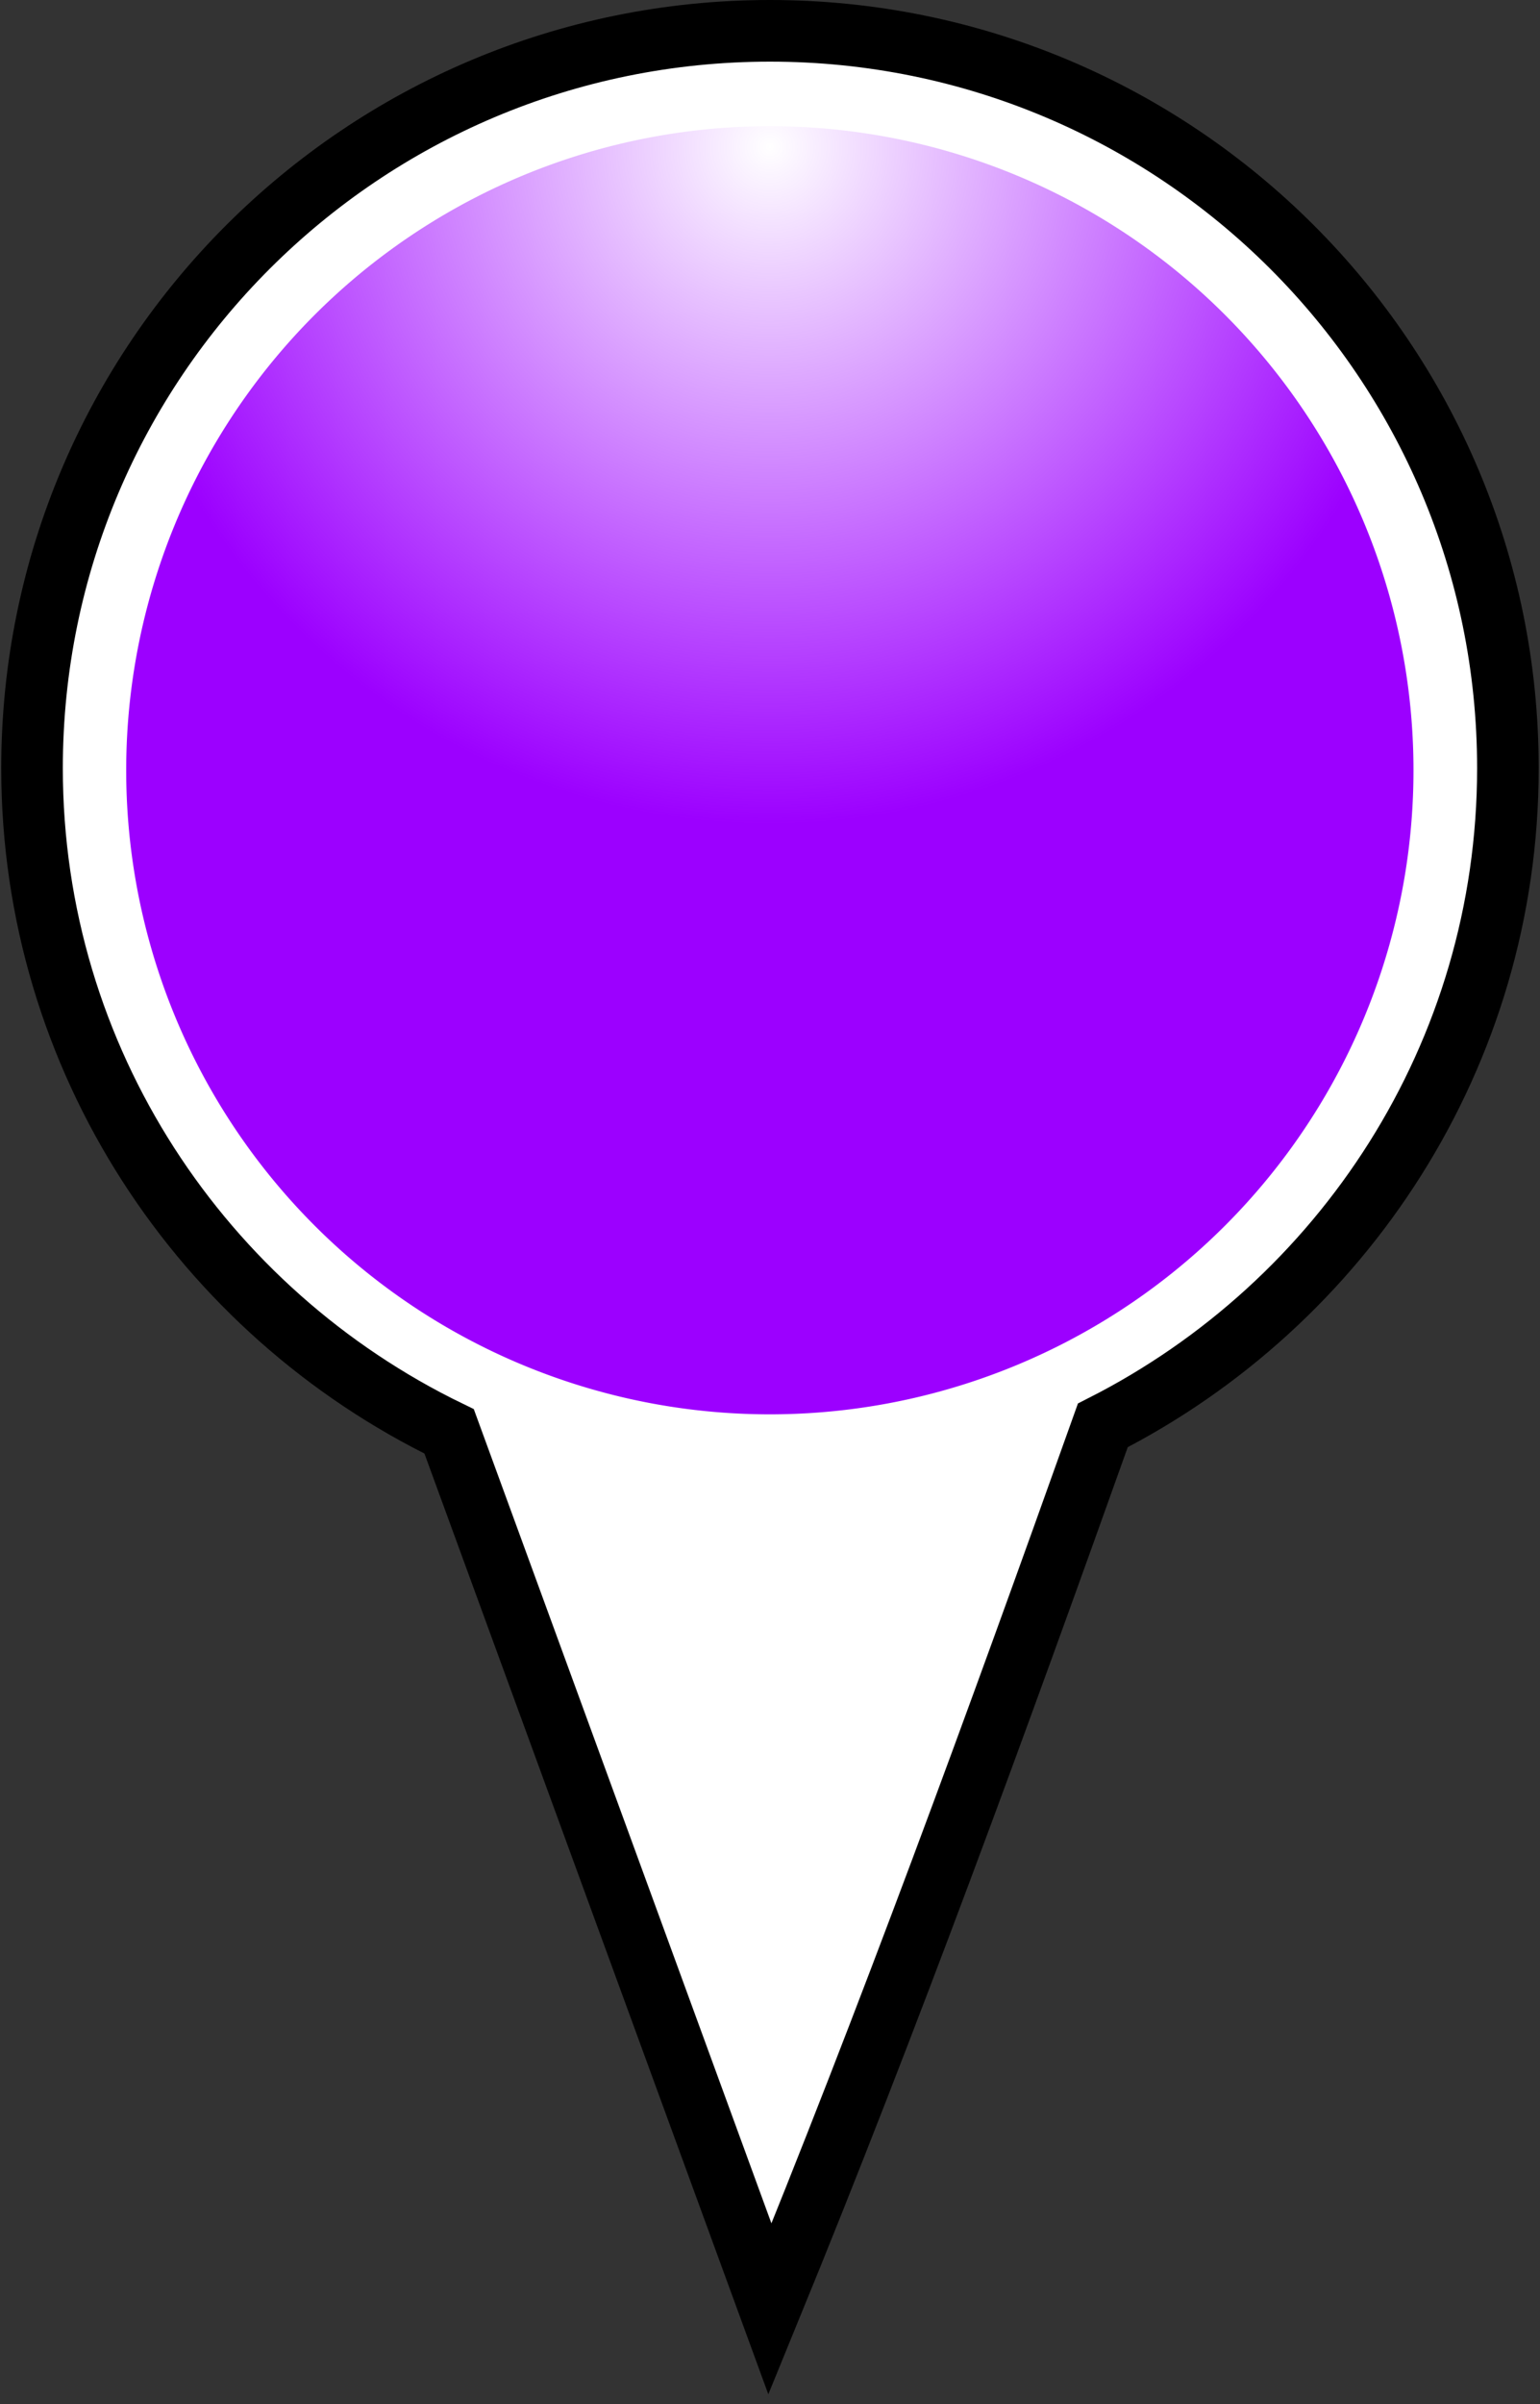 <svg xmlns="http://www.w3.org/2000/svg" viewBox="0 0 25 39"><rect x="0" y="0" width="25" height="39" fill="#333333" stroke="none"/><defs><radialGradient id="a" gradientUnits="userSpaceOnUse" cy="2.335" cx="12.5" gradientTransform="matrix(.992 .004 -.004 1 .114 -.052)" r="9.963"><stop offset="0" stop-color="#9c00ff" stop-opacity="0"/><stop offset="1" stop-color="#9c00ff"/></radialGradient></defs><path d="M12.5.5C5.883.5.52 5.855.52 12.462c0 4.736 2.773 8.82 6.771 10.759l5.208 14.238c1.937-4.729 3.687-9.524 5.404-14.335 3.891-1.976 6.576-6.004 6.576-10.662C24.479 5.855 19.116.5 12.499.5z" stroke="#000" fill="#fff"/><path d="M21.964 11.5a9.464 9.464 0 11-18.929 0 9.464 9.464 0 0118.929 0z" transform="translate(-1.302 -.2) scale(1.104)" fill="url(#a)"/></svg>